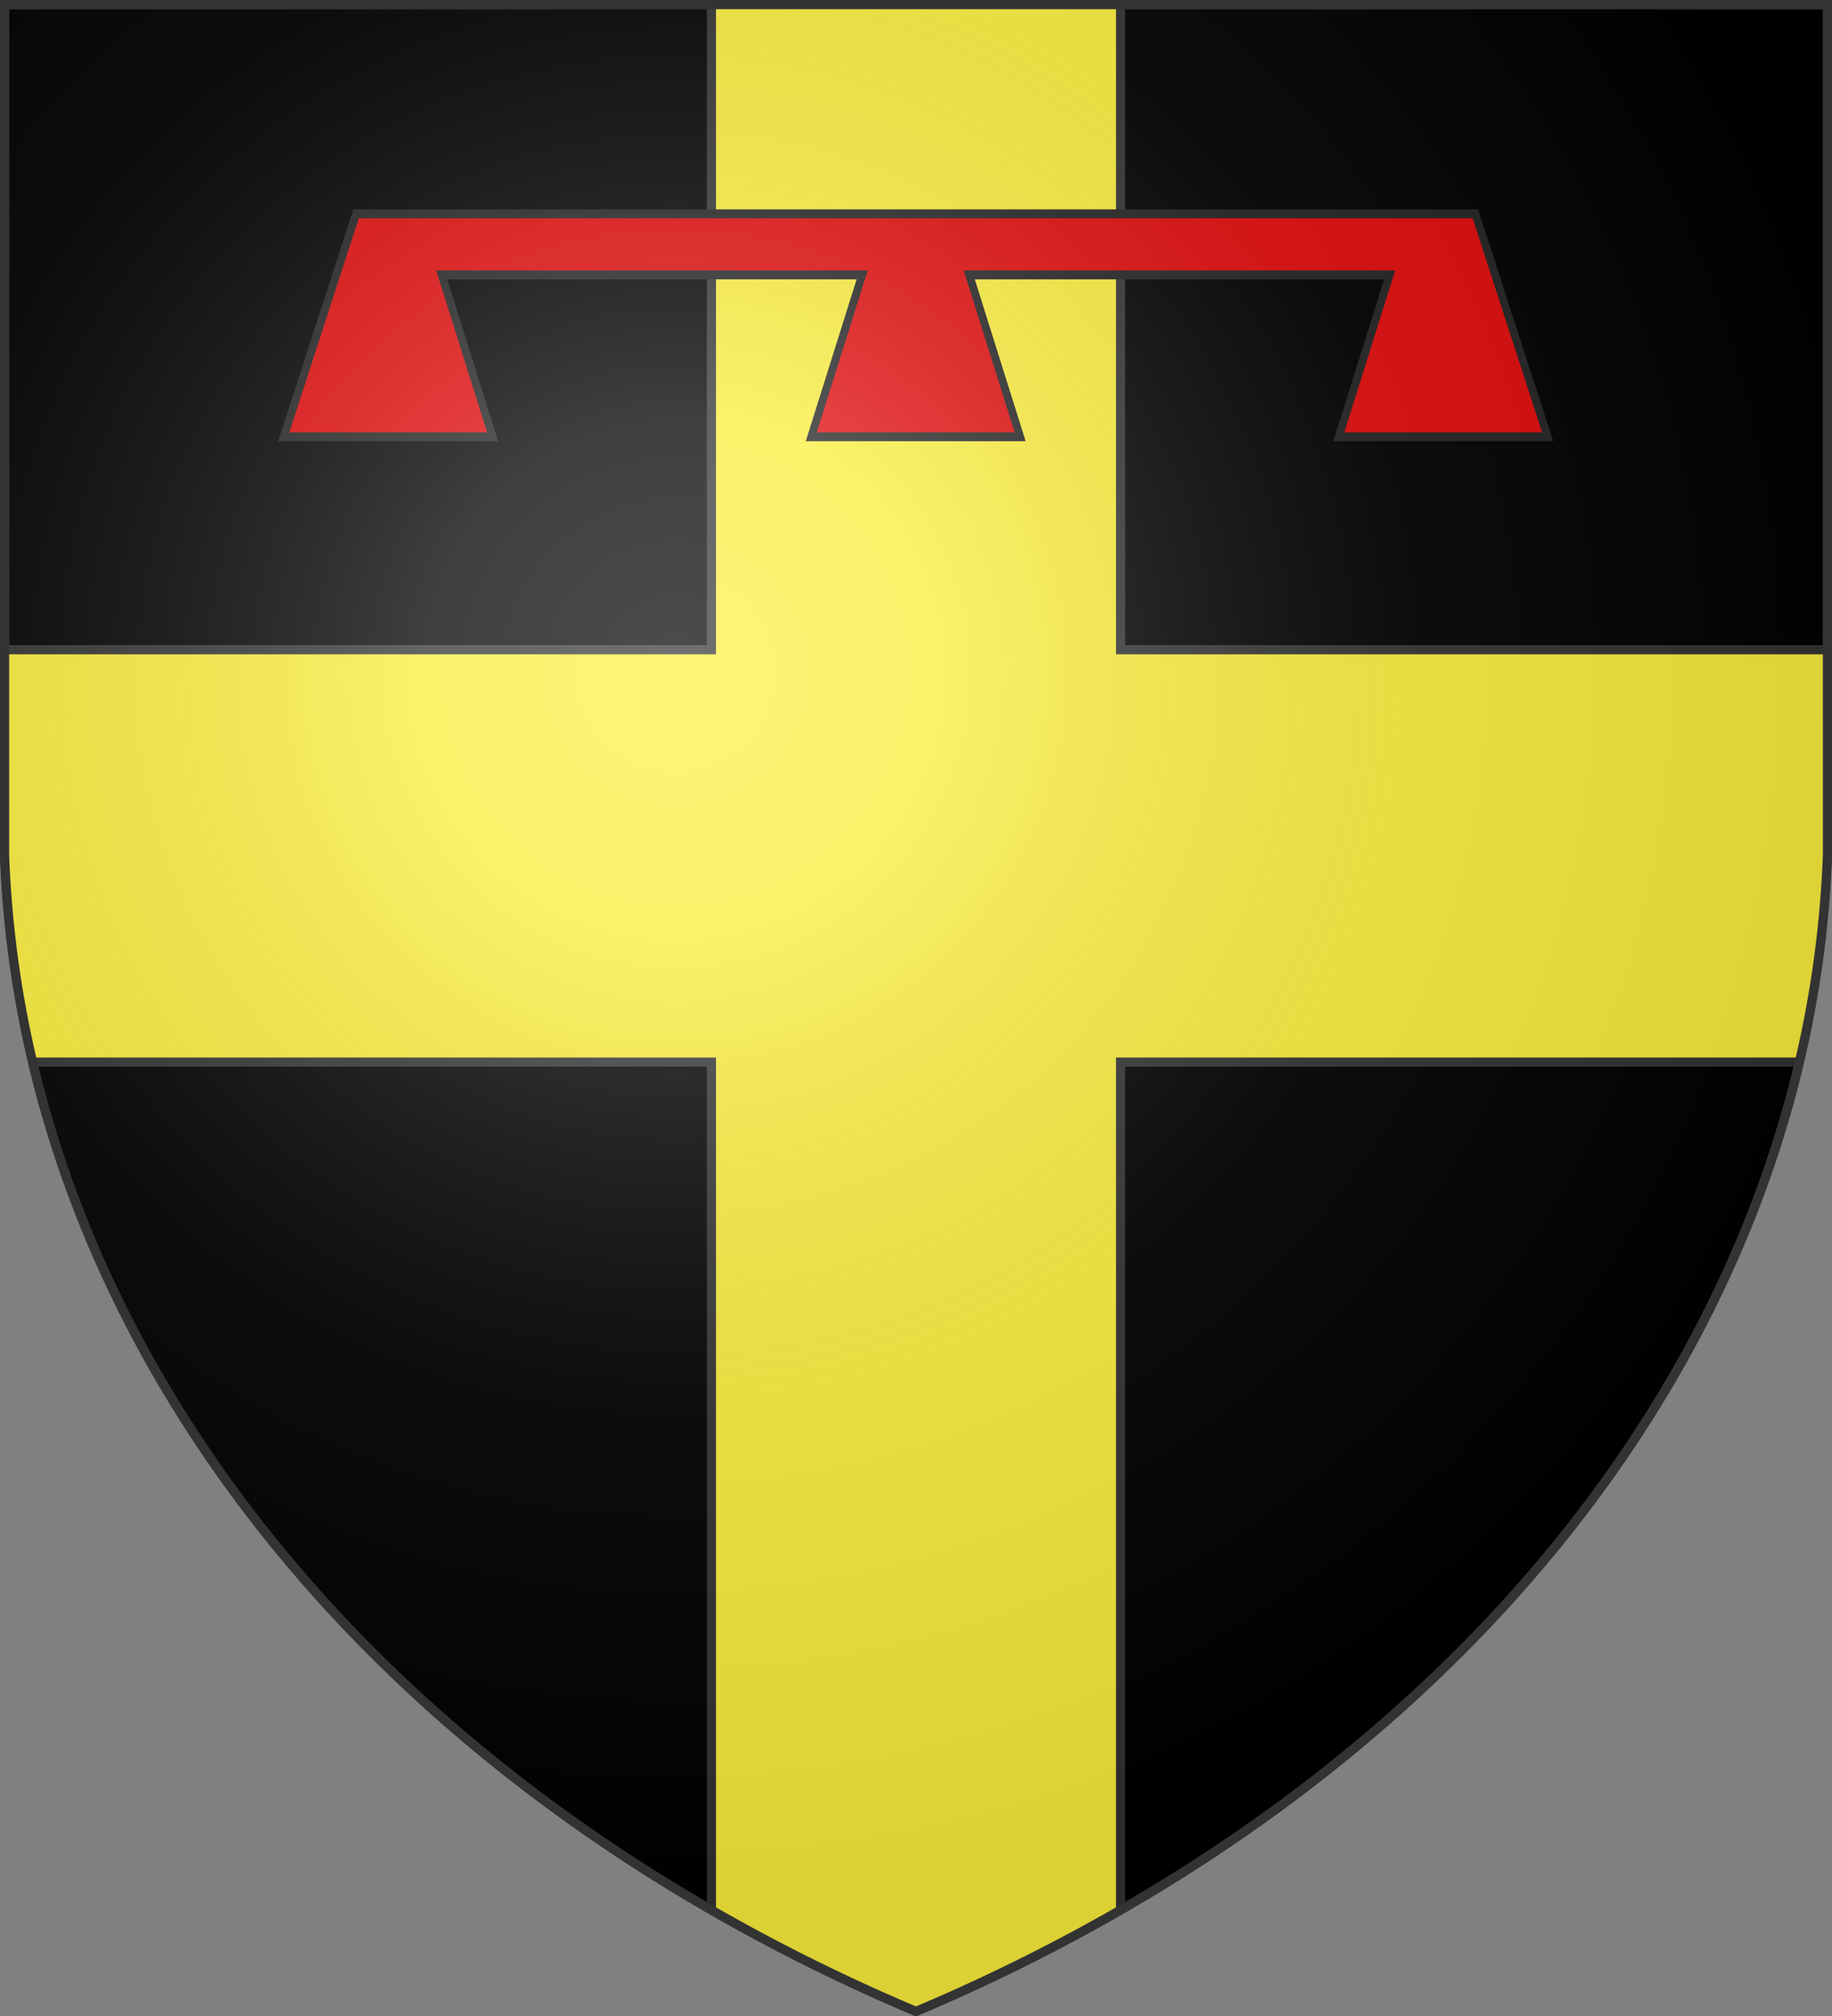 <svg version="1.1" width="600" height="660" stroke-width="3" stroke="#333" xmlns="http://www.w3.org/2000/svg" xmlns:xlink="http://www.w3.org/1999/xlink"><rect width="100%" height="100%" fill="#808080" stroke="none"/><defs><radialGradient id="G" cx="221" cy="226" r="300" gradientTransform="matrix(1.35,0,0,1.35,-77,-85)" gradientUnits="userSpaceOnUse"><stop offset="0" stop-color="#fff" stop-opacity=".3"/><stop offset=".2" stop-color="#fff" stop-opacity=".25"/><stop offset=".6" stop-color="#666" stop-opacity=".13"/><stop offset="1" stop-color="#000" stop-opacity=".13"/></radialGradient><clipPath id="K"><path id="S" d="M1.5 1.5h597V280A570 445 0 0 1 300 658.5 570 445 0 0 1 1.5 280Z"/></clipPath></defs><use fill="#000" xlink:href="#S"/><path clip-path="url(#K)" fill="#fcef3c" d="M233 0H367V212.7H600v135H367V660H233V347.7H0v-135H233Z"/><path fill="#e20909" stroke-width="2.9" stroke="#222" transform="matrix(.877 0 0 1 90.3 68)" d="m30,2-27 73h78l-19-53h157l-19,53h78l-19-53h157l-19,53h78l-27-73z"/><use xlink:href="#S" fill="url(#G)"/></svg>
